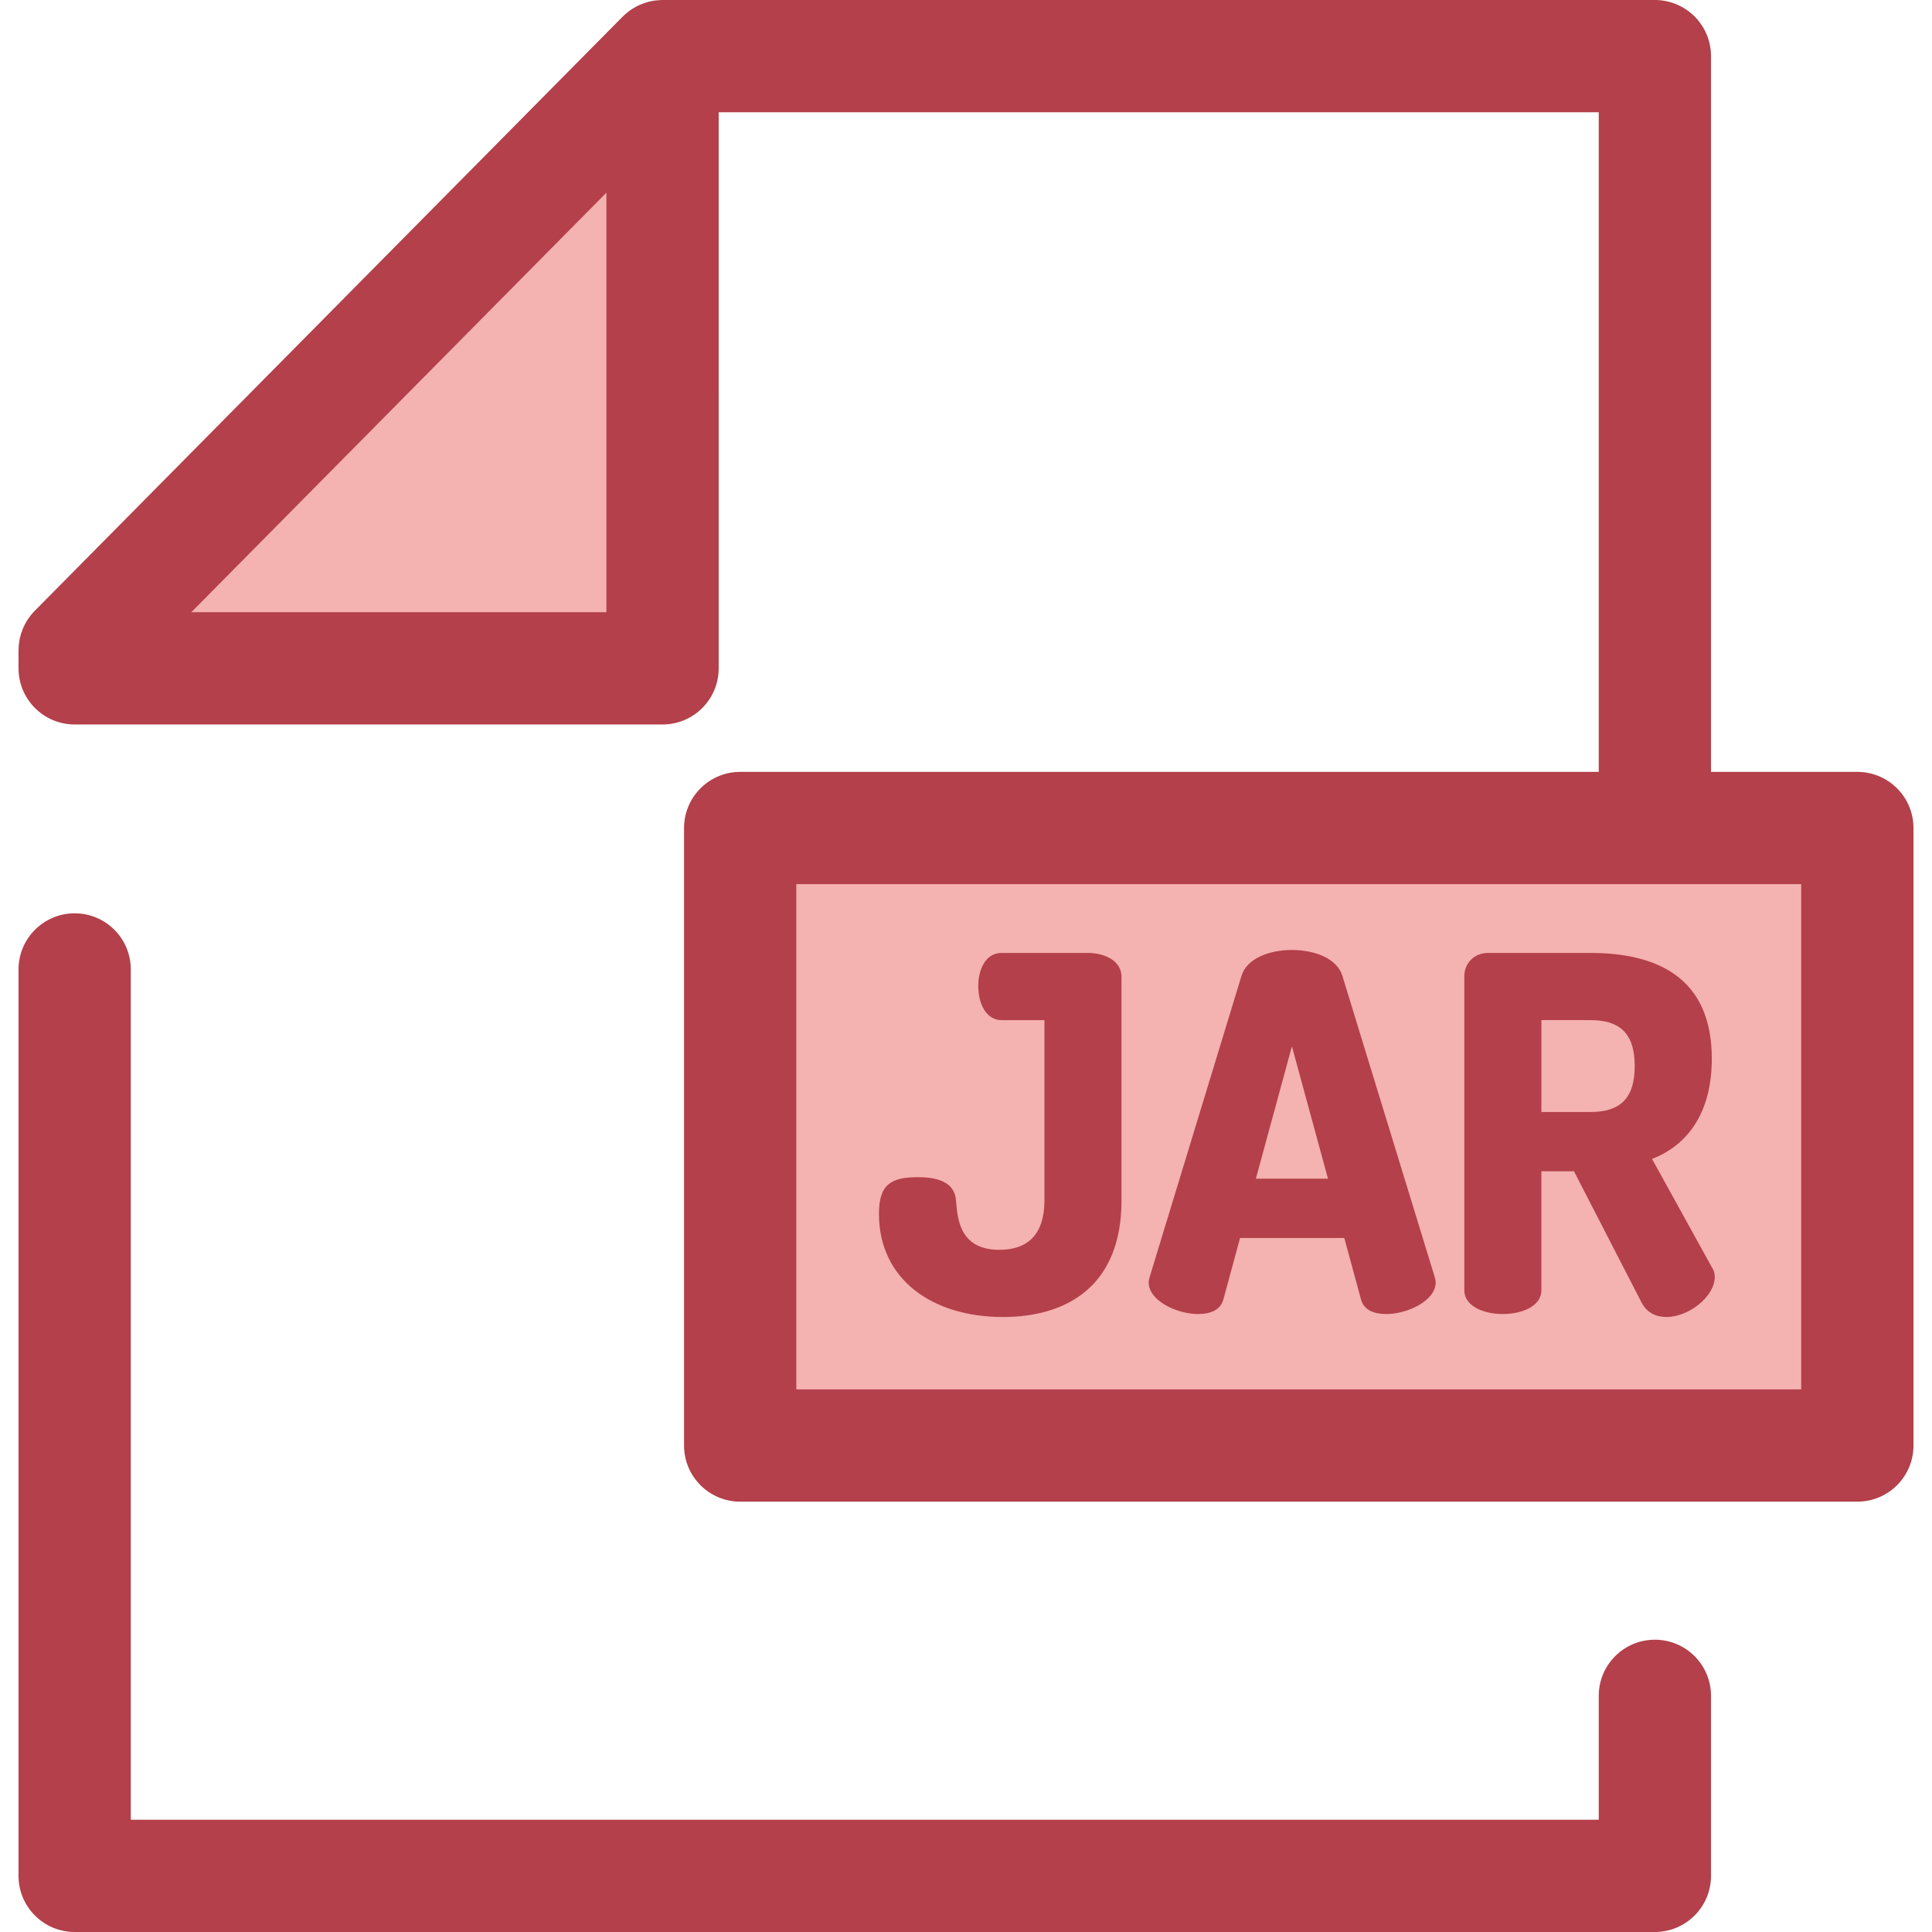 <?xml version="1.0" encoding="iso-8859-1"?>
<!-- Uploaded to: SVG Repo, www.svgrepo.com, Generator: SVG Repo Mixer Tools -->
<svg version="1.1" id="Layer_1" xmlns="http://www.w3.org/2000/svg" xmlns:xlink="http://www.w3.org/1999/xlink" 
	 viewBox="0 0 512 512" xml:space="preserve">
<path style="fill:#B3404A;" d="M438.557,512H19.785c-8.216,0-14.876-6.66-14.876-14.876V256.916c0-8.216,6.66-14.876,14.876-14.876
	s14.876,6.66,14.876,14.876v225.332h389.021v-32.833c0-8.216,6.661-14.876,14.876-14.876c8.215,0,14.876,6.66,14.876,14.876v47.709
	C453.433,505.34,446.772,512,438.557,512z"/>
<g>
	<polygon style="fill:#F4B2B0;" points="19.785,177.122 19.785,172.332 175.581,14.876 175.581,177.122 	"/>
	<rect x="196.154" y="219.435" style="fill:#F4B2B0;" width="296.061" height="163.65"/>
</g>
<g>
	<path style="fill:#B3404A;" d="M492.215,204.559h-38.782V14.876C453.433,6.66,446.772,0,438.557,0H175.581
		c-0.182,0-0.361,0.021-0.543,0.027c-0.17,0.006-0.336,0.013-0.506,0.025c-0.641,0.045-1.278,0.118-1.904,0.244
		c-0.018,0.003-0.036,0.01-0.054,0.013c-0.613,0.126-1.211,0.302-1.8,0.504c-0.158,0.054-0.315,0.11-0.472,0.171
		c-0.58,0.22-1.148,0.466-1.697,0.756c-0.024,0.012-0.048,0.021-0.071,0.034c-0.567,0.305-1.105,0.66-1.63,1.037
		c-0.137,0.098-0.271,0.198-0.403,0.302c-0.521,0.402-1.026,0.827-1.495,1.3L9.21,161.868c-0.35,0.353-0.678,0.721-0.988,1.104
		c-0.207,0.254-0.388,0.521-0.576,0.784c-0.092,0.131-0.195,0.256-0.283,0.388c-0.214,0.326-0.405,0.66-0.592,0.998
		c-0.046,0.083-0.1,0.162-0.143,0.245c-0.183,0.345-0.342,0.701-0.495,1.056c-0.037,0.086-0.082,0.168-0.116,0.256
		c-0.14,0.341-0.256,0.689-0.369,1.038c-0.036,0.112-0.08,0.219-0.113,0.33c-0.095,0.321-0.17,0.646-0.242,0.971
		c-0.033,0.147-0.076,0.293-0.106,0.442c-0.058,0.3-0.095,0.604-0.134,0.907c-0.024,0.177-0.057,0.353-0.074,0.53
		c-0.028,0.303-0.034,0.607-0.045,0.912c-0.006,0.167-0.024,0.332-0.024,0.498v4.792c0,8.216,6.66,14.876,14.876,14.876h155.796
		c8.216,0,14.876-6.66,14.876-14.876V29.752h233.225v174.807H196.156c-8.216,0-14.876,6.66-14.876,14.876v163.644
		c0,8.216,6.66,14.876,14.876,14.876h296.059c8.215,0,14.876-6.66,14.876-14.876V219.435
		C507.091,211.219,500.43,204.559,492.215,204.559z M50.691,162.246L160.705,51.06v111.186H50.691z M477.339,368.203H211.032
		V234.311h266.308V368.203z"/>
	<path style="fill:#B3404A;" d="M265.4,270.343c-3.927,0-6.153-4.188-6.153-9.031c0-4.189,1.831-8.771,6.153-8.771h22.907
		c4.451,0,8.902,2.095,8.902,6.285v59.298c0,22.516-14.269,30.894-31.418,30.894c-18.718,0-32.857-9.949-32.857-27.36
		c0-7.854,3.273-9.687,10.342-9.687c5.236,0,9.687,1.309,10.078,6.153c0.393,5.105,1.047,13.091,11.521,13.091
		c7.593,0,11.913-4.188,11.913-13.091v-47.78H265.4V270.343z"/>
	<path style="fill:#B3404A;" d="M304.411,339.854c0-0.393,0.131-0.916,0.262-1.44l24.349-79.853c1.44-4.58,7.331-6.806,13.353-6.806
		s11.913,2.225,13.353,6.806l24.48,79.853c0.131,0.524,0.262,1.047,0.262,1.44c0,4.844-7.463,8.378-13.091,8.378
		c-3.273,0-5.891-1.047-6.676-3.796l-4.451-16.364h-27.62l-4.449,16.364c-0.785,2.749-3.404,3.796-6.676,3.796
		C311.871,348.232,304.411,344.698,304.411,339.854z M351.929,312.363l-9.556-35.082l-9.556,35.082H351.929z"/>
	<path style="fill:#B3404A;" d="M388.06,258.693c0-3.271,2.487-6.153,6.284-6.153h27.098c17.934,0,32.2,6.676,32.2,28.014
		c0,14.66-6.675,23.038-15.838,26.573l15.971,28.929c0.524,0.785,0.653,1.703,0.653,2.356c0,5.105-6.807,10.604-12.829,10.604
		c-2.618,0-5.105-1.047-6.544-3.796L417.12,310.4h-8.64v31.547c0,4.189-5.107,6.284-10.211,6.284
		c-5.104,0-10.209-2.093-10.209-6.284L388.06,258.693L388.06,258.693z M408.481,270.343v24.349h12.96
		c7.331,0,11.78-3.011,11.78-12.176c0-9.162-4.449-12.174-11.78-12.174h-12.96V270.343z"/>
</g>
</svg>